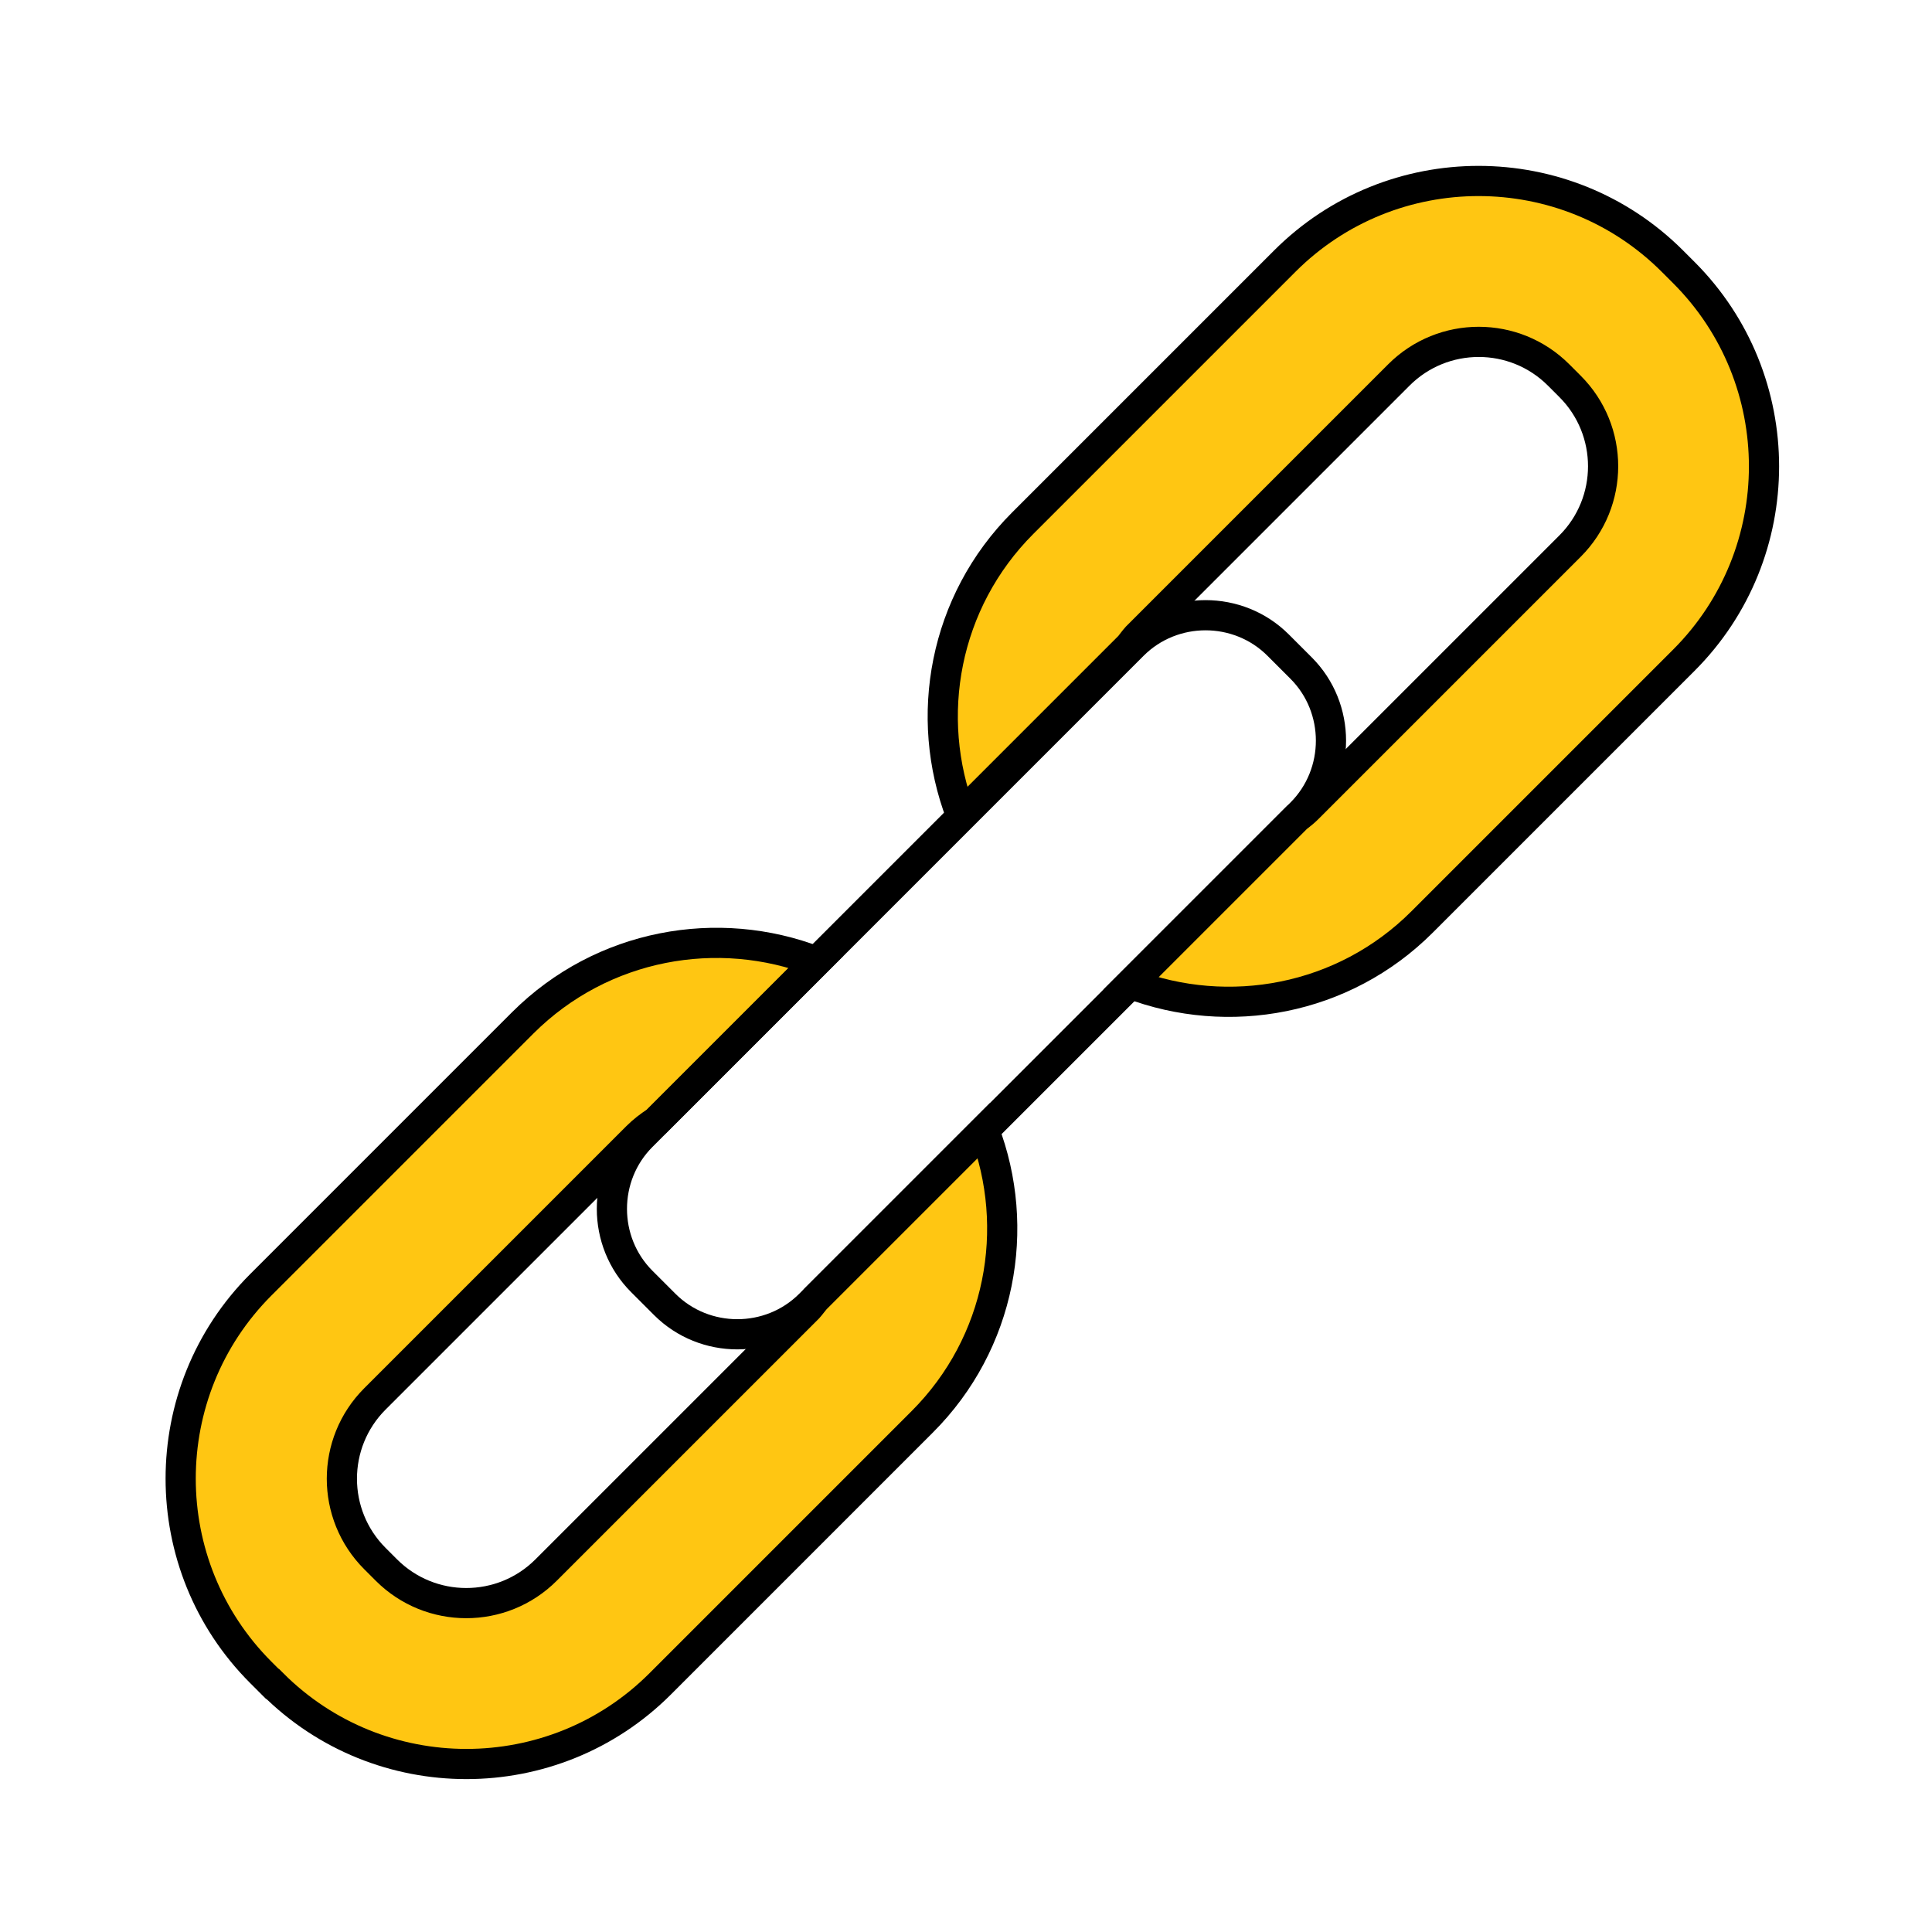 <svg xmlns="http://www.w3.org/2000/svg" id="Layer_1" data-name="Layer 1" viewBox="0 0 64 64"><defs><style> .cls-1 { fill: #ffc612; } .cls-1, .cls-2 { stroke: #000; stroke-miterlimit: 10; } .cls-2 { fill: none; } </style></defs><path class="cls-1" d="m9.03,55.78c3.54,3.54,9.3,3.54,12.84,0l8.68-8.68c2.61-2.61,3.29-6.42,2.05-9.66l-5.59,5.59c-.08.1-.15.2-.24.3l-8.68,8.68c-1.46,1.46-3.83,1.46-5.29,0l-.38-.38c-1.46-1.46-1.46-3.83,0-5.29l8.68-8.68c.2-.2.41-.36.64-.51l5.3-5.3c-3.25-1.26-7.09-.59-9.72,2.03l-8.68,8.68c-3.54,3.54-3.54,9.3,0,12.84l.38.38Z"></path><path class="cls-1" d="m47.1,30.55l8.68-8.68c3.54-3.54,3.54-9.3,0-12.84l-.38-.38c-3.54-3.54-9.3-3.54-12.84,0l-8.68,8.68c-2.61,2.61-3.29,6.42-2.05,9.66l5.59-5.59c.08-.1.15-.2.24-.3l8.68-8.68c1.46-1.46,3.83-1.46,5.29,0l.38.38c1.46,1.46,1.46,3.83,0,5.29l-8.68,8.68c-.12.12-.24.22-.37.31l-5.51,5.51c3.24,1.23,7.05.56,9.66-2.05Z"></path><path class="cls-2" d="m21.26,37.64c-1.32,1.32-1.32,3.49,0,4.81l.76.76c1.32,1.32,3.49,1.32,4.81,0l.19-.19s0,0,0,0l5.59-5.59h0s10.49-10.49,10.49-10.49c1.32-1.32,1.32-3.49,0-4.81l-.76-.76c-1.32-1.32-3.49-1.32-4.81,0l-10.47,10.47-5.3,5.3-.49.49Z"></path></svg>